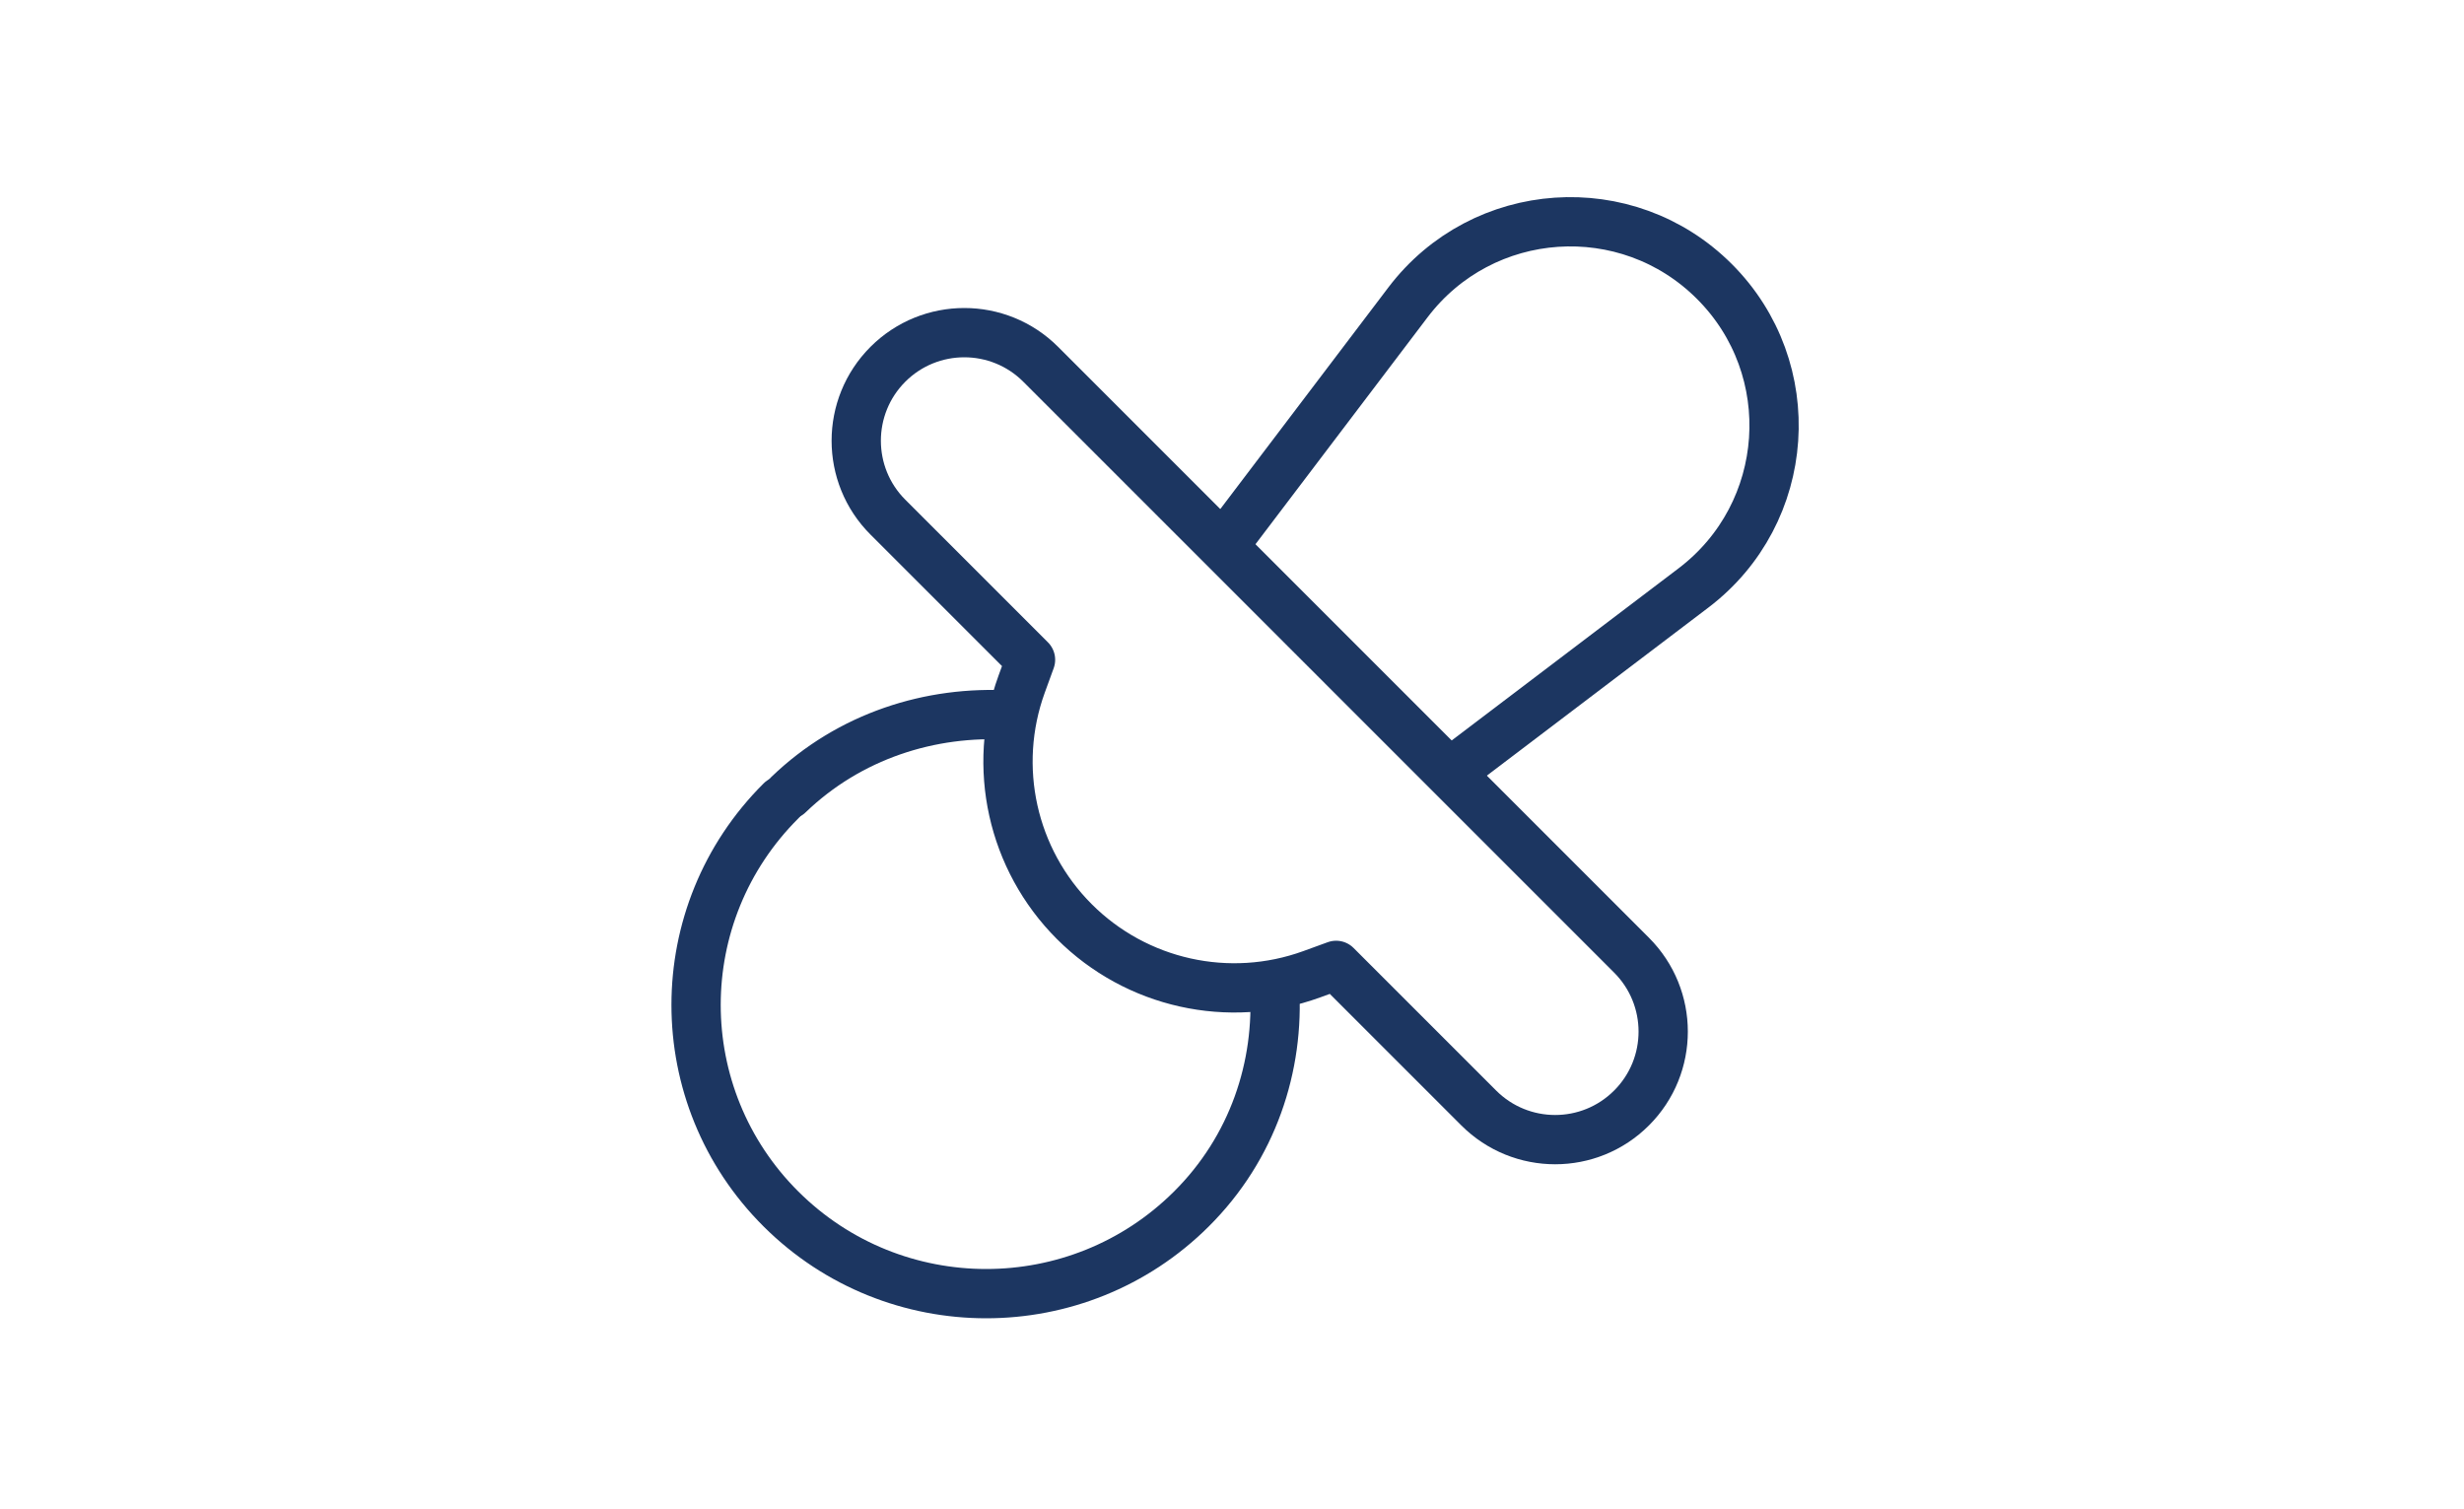 <svg fill="none" height="245" viewBox="0 0 400 245" width="400" xmlns="http://www.w3.org/2000/svg"><g stroke="#1c3661" stroke-linejoin="round" stroke-width="8"><path clip-rule="evenodd" d="m216.904 156.711-3.982 1.45c-13.415 4.868-28.436 1.529-38.522-8.556-10.096-10.095-13.425-25.106-8.557-38.521l1.45-3.981-23.16-23.159c-6.844-6.843-6.844-17.951 0-24.804 6.854-6.853 17.961-6.853 24.815 0l95.912 95.916c6.853 6.853 6.853 17.961 0 24.804-6.844 6.853-17.952 6.853-24.806 0z" fill-rule="evenodd" stroke-linecap="round"/><path d="m233.316 127 41.589-31.548c15.986-12.124 17.591-35.58 3.405-49.759-14.186-14.189-37.627-12.584-49.749 3.396l-31.561 41.617"/><g stroke-linecap="round"><path d="m126.795 130c-18.393 18.303-18.393 47.969 0 66.273 18.393 18.303 48.205 18.303 66.598 0 9.979-9.921 14.346-23.178 13.505-36.155"/><path d="m164 116.097c-12.926-.803-26.119 3.378-36 12.903"/></g></g></svg>